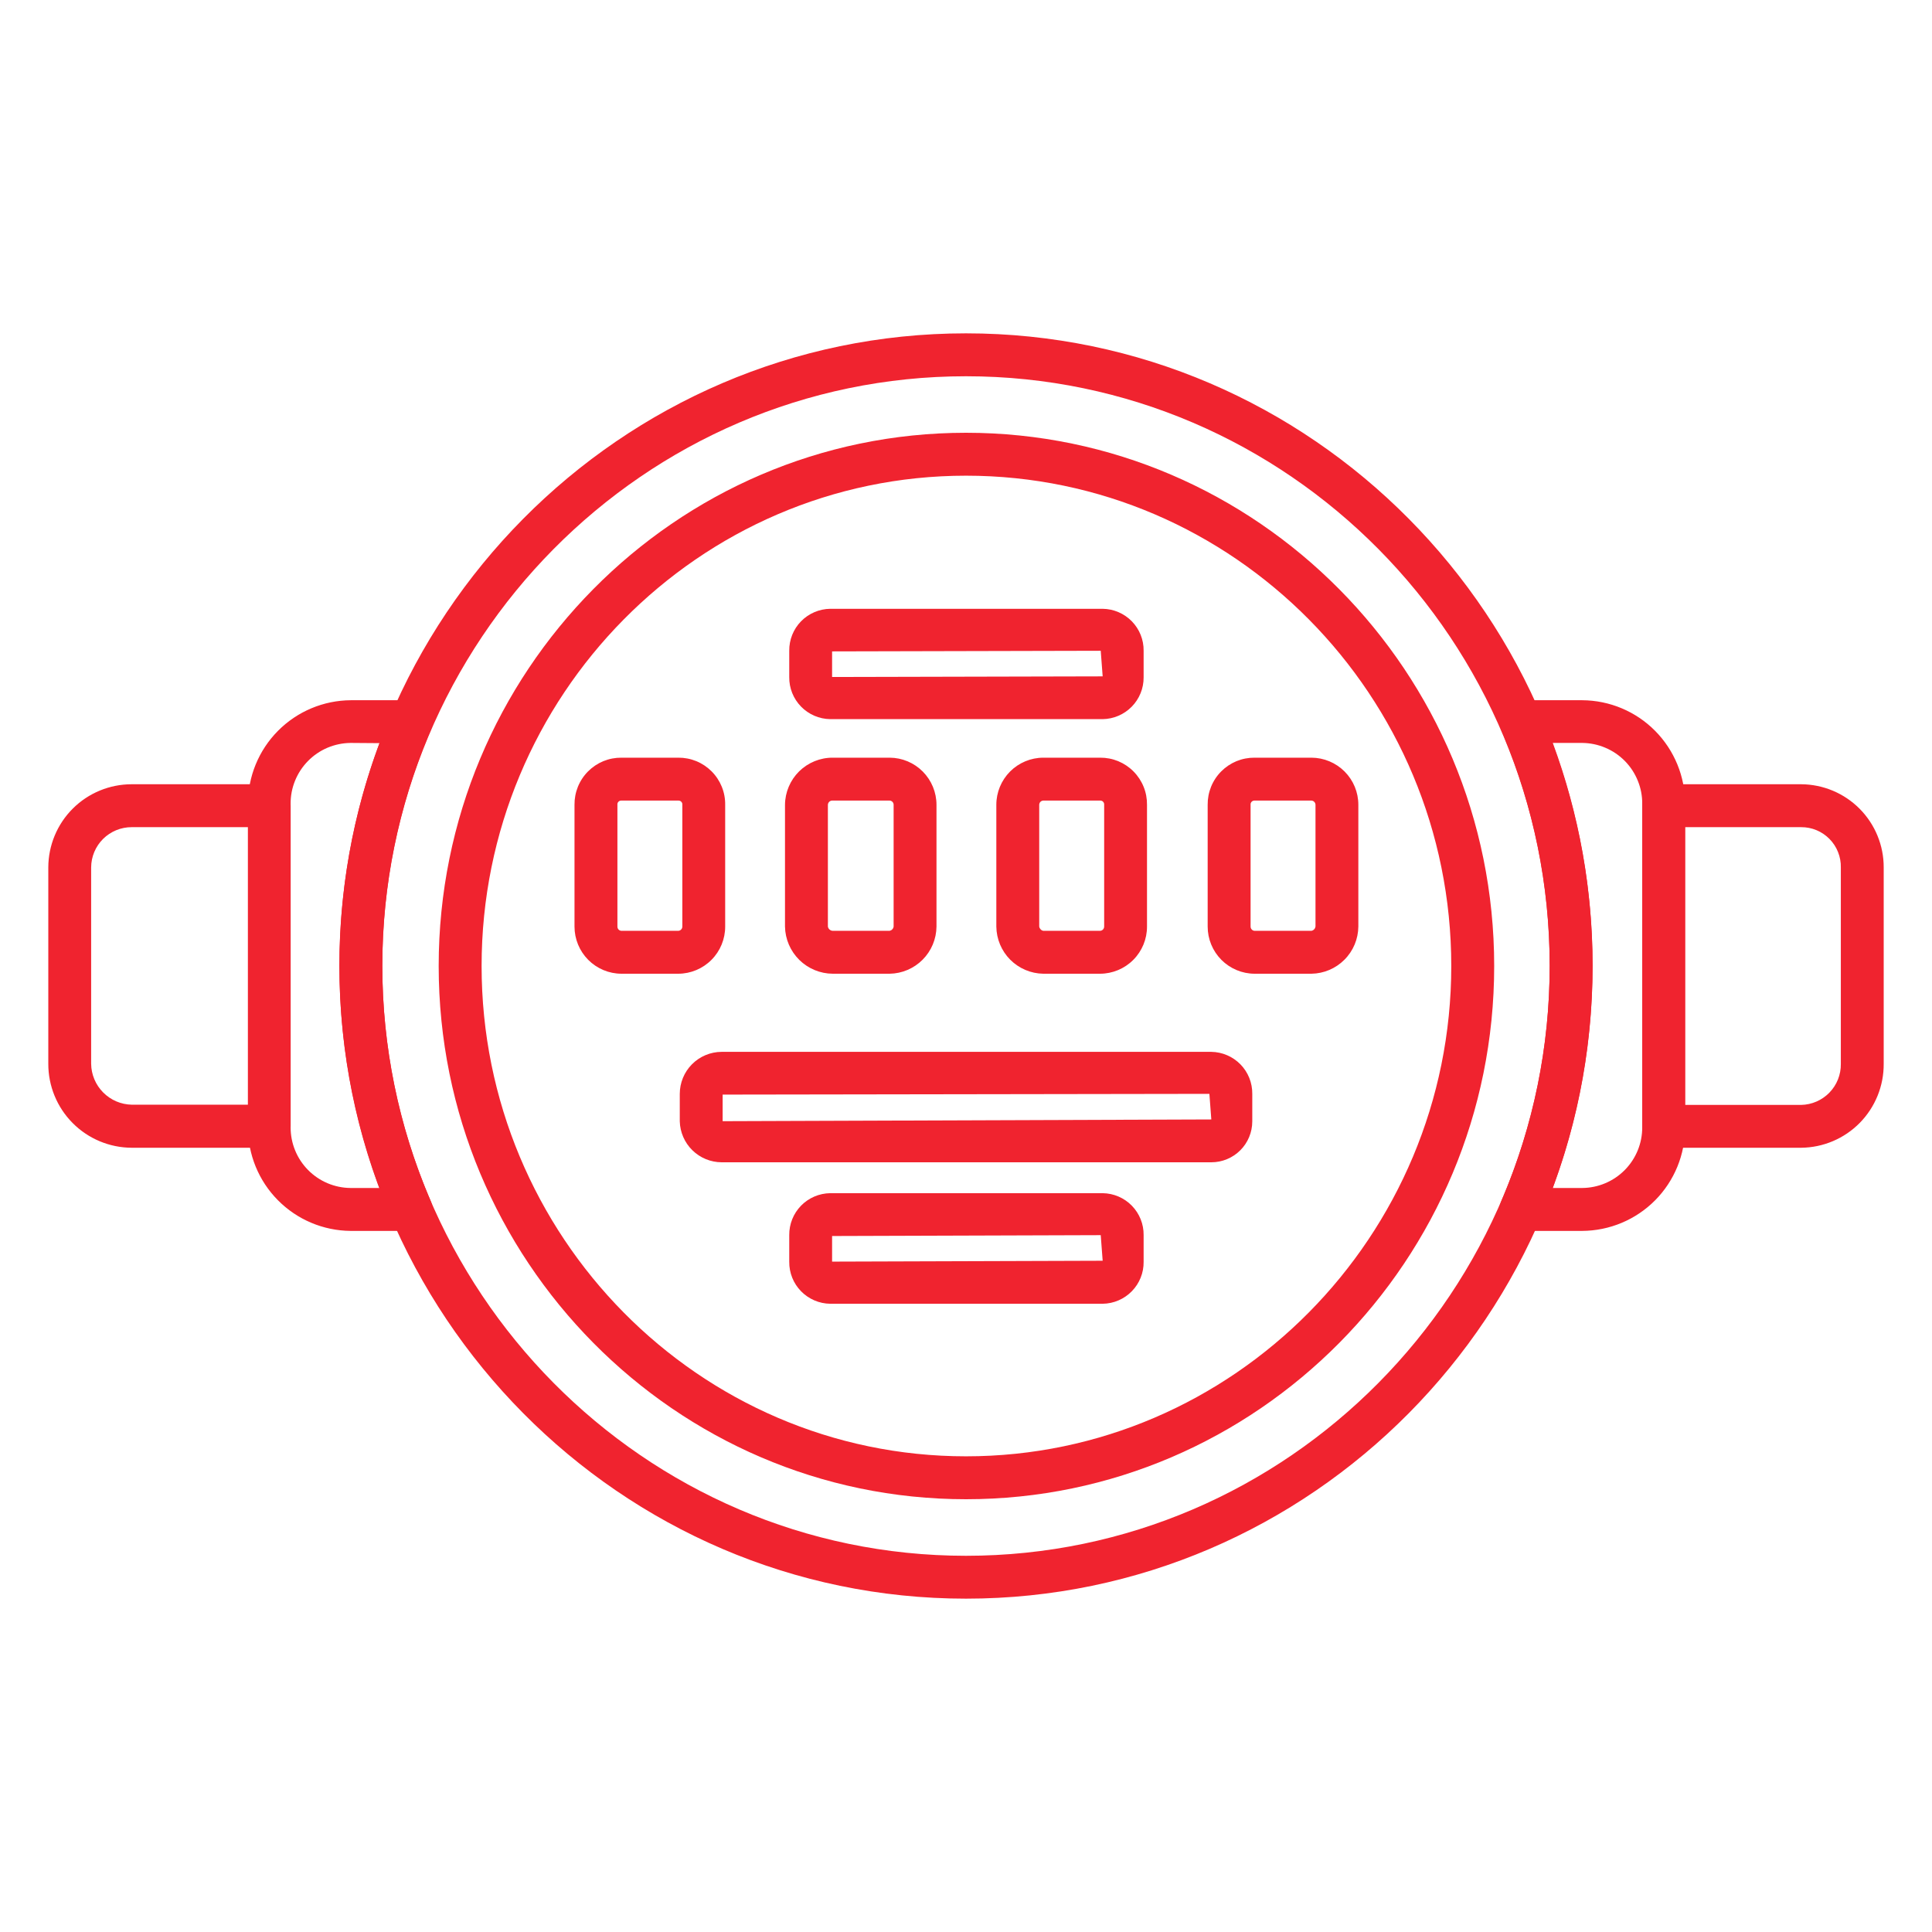 <?xml version="1.0" encoding="UTF-8"?> <svg xmlns="http://www.w3.org/2000/svg" width="80" height="80" viewBox="0 0 80 80" fill="none"> <path d="M74.582 47.526H68.89C68.773 47.526 68.658 47.504 68.55 47.459C68.442 47.414 68.344 47.349 68.261 47.267C68.179 47.184 68.114 47.086 68.069 46.978C68.025 46.87 68.002 46.755 68.002 46.638V33.362C68.002 33.127 68.096 32.901 68.262 32.734C68.429 32.568 68.655 32.474 68.89 32.474H74.582C75.492 32.479 76.363 32.844 77.004 33.49C77.644 34.136 78.003 35.009 78 35.919V44.047C78.007 44.962 77.651 45.841 77.011 46.494C76.37 47.146 75.497 47.517 74.582 47.526ZM69.776 45.752H74.582C75.025 45.743 75.445 45.559 75.753 45.242C76.061 44.924 76.231 44.498 76.225 44.056V35.919C76.23 35.701 76.19 35.484 76.109 35.282C76.029 35.079 75.908 34.894 75.755 34.739C75.602 34.584 75.42 34.46 75.218 34.376C75.017 34.292 74.801 34.25 74.582 34.251H69.776V45.752ZM11.146 47.526H5.454C4.534 47.522 3.654 47.154 3.007 46.501C2.359 45.849 1.997 44.966 2 44.047V35.919C2.002 35.005 2.366 34.128 3.014 33.482C3.661 32.836 4.539 32.474 5.454 32.474H11.146C11.381 32.475 11.607 32.568 11.773 32.735C11.94 32.901 12.033 33.127 12.034 33.362V46.638C12.034 46.873 11.94 47.099 11.774 47.266C11.607 47.432 11.381 47.526 11.146 47.526ZM5.454 34.251C5.01 34.25 4.584 34.425 4.269 34.737C3.954 35.05 3.776 35.475 3.774 35.919V44.047C3.779 44.493 3.957 44.919 4.271 45.235C4.584 45.552 5.008 45.734 5.454 45.743H10.268V34.251H5.454Z" fill="#F0232F"></path> <path d="M65.515 50.969H62.983C62.837 50.969 62.692 50.932 62.562 50.862C62.433 50.792 62.323 50.691 62.242 50.568C62.162 50.445 62.113 50.304 62.1 50.158C62.087 50.011 62.111 49.864 62.169 49.729C63.49 46.649 64.171 43.334 64.171 39.983C64.171 36.633 63.49 33.317 62.169 30.237C62.111 30.102 62.087 29.955 62.1 29.808C62.113 29.662 62.162 29.52 62.243 29.398C62.323 29.274 62.433 29.173 62.562 29.103C62.692 29.033 62.836 28.996 62.983 28.995H65.515C66.65 29.001 67.736 29.456 68.534 30.262C69.333 31.068 69.78 32.158 69.776 33.292V46.674C69.779 47.808 69.333 48.897 68.534 49.703C67.735 50.508 66.649 50.963 65.515 50.969ZM64.298 49.192H65.515C66.178 49.187 66.813 48.919 67.279 48.447C67.745 47.975 68.005 47.337 68.001 46.674V33.292C68.005 32.963 67.943 32.636 67.819 32.331C67.696 32.025 67.514 31.747 67.283 31.512C67.052 31.277 66.777 31.09 66.473 30.962C66.17 30.833 65.844 30.766 65.515 30.763H64.298C66.494 36.707 66.494 43.24 64.298 49.184V49.192ZM17.022 50.969H14.518C13.386 50.96 12.303 50.503 11.507 49.698C10.71 48.894 10.265 47.806 10.268 46.674V33.292C10.264 32.158 10.711 31.068 11.51 30.263C12.309 29.457 13.394 29.001 14.529 28.995H17.016C17.162 28.996 17.305 29.033 17.434 29.103C17.563 29.172 17.672 29.272 17.753 29.394C17.834 29.516 17.884 29.656 17.898 29.802C17.912 29.947 17.89 30.094 17.834 30.229C16.511 33.31 15.829 36.628 15.829 39.981C15.829 43.334 16.511 46.652 17.834 49.733C17.89 49.868 17.912 50.015 17.898 50.16C17.884 50.306 17.834 50.445 17.753 50.567C17.672 50.689 17.563 50.789 17.434 50.858C17.305 50.927 17.162 50.964 17.016 50.965L17.022 50.969ZM14.518 30.763C14.189 30.766 13.864 30.834 13.56 30.962C13.257 31.091 12.982 31.278 12.752 31.513C12.521 31.748 12.339 32.026 12.216 32.331C12.092 32.636 12.03 32.963 12.034 33.292V46.674C12.03 47.337 12.29 47.974 12.755 48.446C13.221 48.919 13.855 49.187 14.518 49.192H15.712C13.501 43.251 13.501 36.713 15.712 30.772L14.518 30.763Z" fill="#F0232F"></path> <path d="M40 66.197C25.695 66.197 14.054 54.446 14.054 40C14.054 25.554 25.695 13.803 40 13.803C54.306 13.803 65.945 25.554 65.945 40C65.945 54.446 54.306 66.197 40 66.197ZM40 15.58C26.672 15.58 15.832 26.534 15.832 40C15.832 53.466 26.676 64.422 40 64.422C53.325 64.422 64.168 53.466 64.168 40C64.168 26.534 53.329 15.58 40 15.58Z" fill="#F0232F"></path> <path d="M40.001 62.08C27.962 62.08 18.165 52.175 18.165 40C18.165 27.825 27.959 17.92 40.001 17.92C52.043 17.92 61.871 27.825 61.871 40C61.871 52.175 52.06 62.08 40.001 62.08ZM40.001 19.697C28.941 19.697 19.942 28.813 19.942 40C19.942 51.187 28.941 60.303 40.001 60.303C51.061 60.303 60.094 51.187 60.094 40C60.094 28.813 51.082 19.697 40.001 19.697Z" fill="#F0232F"></path> <path d="M50.158 48.128H29.878C29.426 48.125 28.993 47.947 28.67 47.63C28.347 47.314 28.16 46.884 28.148 46.432V45.296C28.148 44.836 28.33 44.394 28.654 44.068C28.978 43.742 29.418 43.557 29.878 43.555H50.158C50.614 43.562 51.048 43.749 51.366 44.075C51.684 44.401 51.859 44.84 51.854 45.296V46.432C51.854 46.882 51.676 47.313 51.358 47.631C51.039 47.949 50.608 48.128 50.158 48.128ZM29.923 45.325V46.426L50.158 46.354L50.078 45.294L29.923 45.325Z" fill="#F0232F"></path> <path d="M45.659 53.986H34.377C33.922 53.98 33.487 53.793 33.169 53.467C32.851 53.142 32.676 52.703 32.681 52.248V51.145C32.676 50.69 32.851 50.251 33.169 49.925C33.487 49.599 33.922 49.413 34.377 49.407H45.659C46.115 49.413 46.549 49.599 46.867 49.925C47.185 50.251 47.361 50.69 47.355 51.145V52.248C47.361 52.703 47.185 53.142 46.867 53.467C46.549 53.793 46.115 53.98 45.659 53.986ZM34.455 51.181V52.241L45.659 52.205L45.579 51.145L34.455 51.181Z" fill="#F0232F"></path> <path d="M45.659 29.778H34.377C33.921 29.771 33.487 29.585 33.169 29.258C32.851 28.932 32.675 28.493 32.681 28.037V26.947C32.676 26.492 32.851 26.053 33.169 25.727C33.487 25.402 33.922 25.215 34.377 25.209H45.659C46.115 25.215 46.549 25.402 46.867 25.727C47.185 26.053 47.361 26.492 47.355 26.947V28.048C47.358 28.501 47.181 28.938 46.863 29.262C46.546 29.585 46.113 29.771 45.659 29.778ZM34.455 26.973V28.033L45.659 28.007L45.579 26.947L34.455 26.973Z" fill="#F0232F"></path> <path d="M54.304 40.32H51.949C51.433 40.318 50.939 40.111 50.575 39.745C50.211 39.379 50.007 38.884 50.007 38.367V33.326C50.004 33.07 50.052 32.815 50.148 32.577C50.244 32.34 50.387 32.123 50.568 31.942C50.749 31.76 50.964 31.616 51.201 31.518C51.438 31.421 51.693 31.372 51.949 31.374H54.304C54.821 31.376 55.315 31.583 55.679 31.949C56.043 32.315 56.247 32.81 56.246 33.326V38.367C56.241 38.882 56.035 39.374 55.672 39.738C55.309 40.103 54.819 40.312 54.304 40.32ZM51.949 33.15C51.926 33.149 51.903 33.153 51.882 33.162C51.861 33.17 51.842 33.183 51.826 33.2C51.81 33.217 51.798 33.237 51.791 33.258C51.784 33.28 51.781 33.303 51.784 33.326V38.367C51.784 38.412 51.801 38.456 51.832 38.488C51.862 38.521 51.904 38.541 51.949 38.543H54.304C54.347 38.535 54.386 38.513 54.416 38.482C54.446 38.45 54.465 38.41 54.472 38.367V33.326C54.471 33.281 54.454 33.238 54.423 33.205C54.392 33.172 54.349 33.153 54.304 33.15H51.949ZM45.553 40.32H43.2C42.685 40.312 42.194 40.103 41.831 39.739C41.468 39.374 41.262 38.882 41.256 38.367V33.326C41.255 32.81 41.46 32.314 41.824 31.948C42.189 31.582 42.683 31.375 43.2 31.374H45.553C45.81 31.372 46.064 31.421 46.301 31.518C46.538 31.616 46.754 31.76 46.934 31.942C47.115 32.123 47.258 32.34 47.354 32.577C47.451 32.815 47.498 33.07 47.495 33.326V38.367C47.496 38.884 47.292 39.379 46.928 39.745C46.564 40.111 46.069 40.318 45.553 40.32ZM43.2 33.15C43.155 33.152 43.112 33.171 43.08 33.204C43.049 33.237 43.032 33.281 43.032 33.326V38.367C43.039 38.41 43.059 38.45 43.089 38.482C43.118 38.513 43.157 38.535 43.2 38.543H45.553C45.598 38.541 45.641 38.522 45.672 38.489C45.703 38.456 45.721 38.413 45.721 38.367V33.326C45.723 33.303 45.721 33.28 45.713 33.258C45.706 33.236 45.694 33.216 45.678 33.199C45.662 33.182 45.642 33.169 45.621 33.161C45.599 33.153 45.576 33.149 45.553 33.15H43.2ZM36.84 40.32H34.483C33.963 40.317 33.466 40.111 33.096 39.746C32.727 39.381 32.514 38.887 32.505 38.367V33.326C32.509 32.805 32.72 32.307 33.09 31.941C33.461 31.576 33.962 31.371 34.483 31.374H36.838C37.354 31.376 37.847 31.583 38.211 31.949C38.574 32.315 38.778 32.81 38.778 33.326V38.367C38.773 38.882 38.567 39.373 38.205 39.738C37.842 40.103 37.352 40.312 36.838 40.32H36.84ZM34.483 33.15C34.458 33.148 34.432 33.15 34.408 33.158C34.384 33.165 34.362 33.178 34.343 33.194C34.325 33.211 34.309 33.231 34.298 33.254C34.288 33.276 34.282 33.301 34.281 33.326V38.367C34.289 38.416 34.314 38.459 34.351 38.491C34.387 38.523 34.434 38.542 34.483 38.543H36.838C36.88 38.534 36.919 38.513 36.948 38.481C36.978 38.45 36.997 38.41 37.003 38.367V33.326C37.004 33.281 36.987 33.238 36.956 33.205C36.925 33.172 36.883 33.152 36.838 33.15H34.483ZM28.087 40.32H25.731C25.215 40.318 24.721 40.111 24.357 39.745C23.993 39.379 23.789 38.884 23.789 38.367V33.326C23.786 33.07 23.834 32.815 23.93 32.577C24.026 32.34 24.169 32.123 24.35 31.942C24.531 31.76 24.746 31.616 24.983 31.518C25.22 31.421 25.475 31.372 25.731 31.374H28.087C28.343 31.372 28.597 31.421 28.834 31.518C29.072 31.616 29.287 31.76 29.468 31.942C29.649 32.123 29.791 32.34 29.888 32.577C29.984 32.815 30.032 33.07 30.028 33.326V38.367C30.029 38.884 29.825 39.379 29.461 39.745C29.097 40.111 28.603 40.318 28.087 40.32ZM25.731 33.15C25.708 33.149 25.685 33.152 25.664 33.161C25.642 33.169 25.623 33.182 25.607 33.199C25.591 33.216 25.579 33.236 25.572 33.258C25.565 33.28 25.563 33.303 25.566 33.326V38.367C25.565 38.413 25.582 38.456 25.613 38.489C25.644 38.522 25.686 38.541 25.731 38.543H28.087C28.132 38.541 28.174 38.522 28.205 38.489C28.237 38.456 28.254 38.413 28.254 38.367V33.326C28.256 33.303 28.254 33.28 28.247 33.258C28.239 33.236 28.227 33.216 28.211 33.199C28.195 33.182 28.176 33.169 28.154 33.161C28.133 33.153 28.11 33.149 28.087 33.15H25.731Z" fill="#F0232F"></path> </svg> 